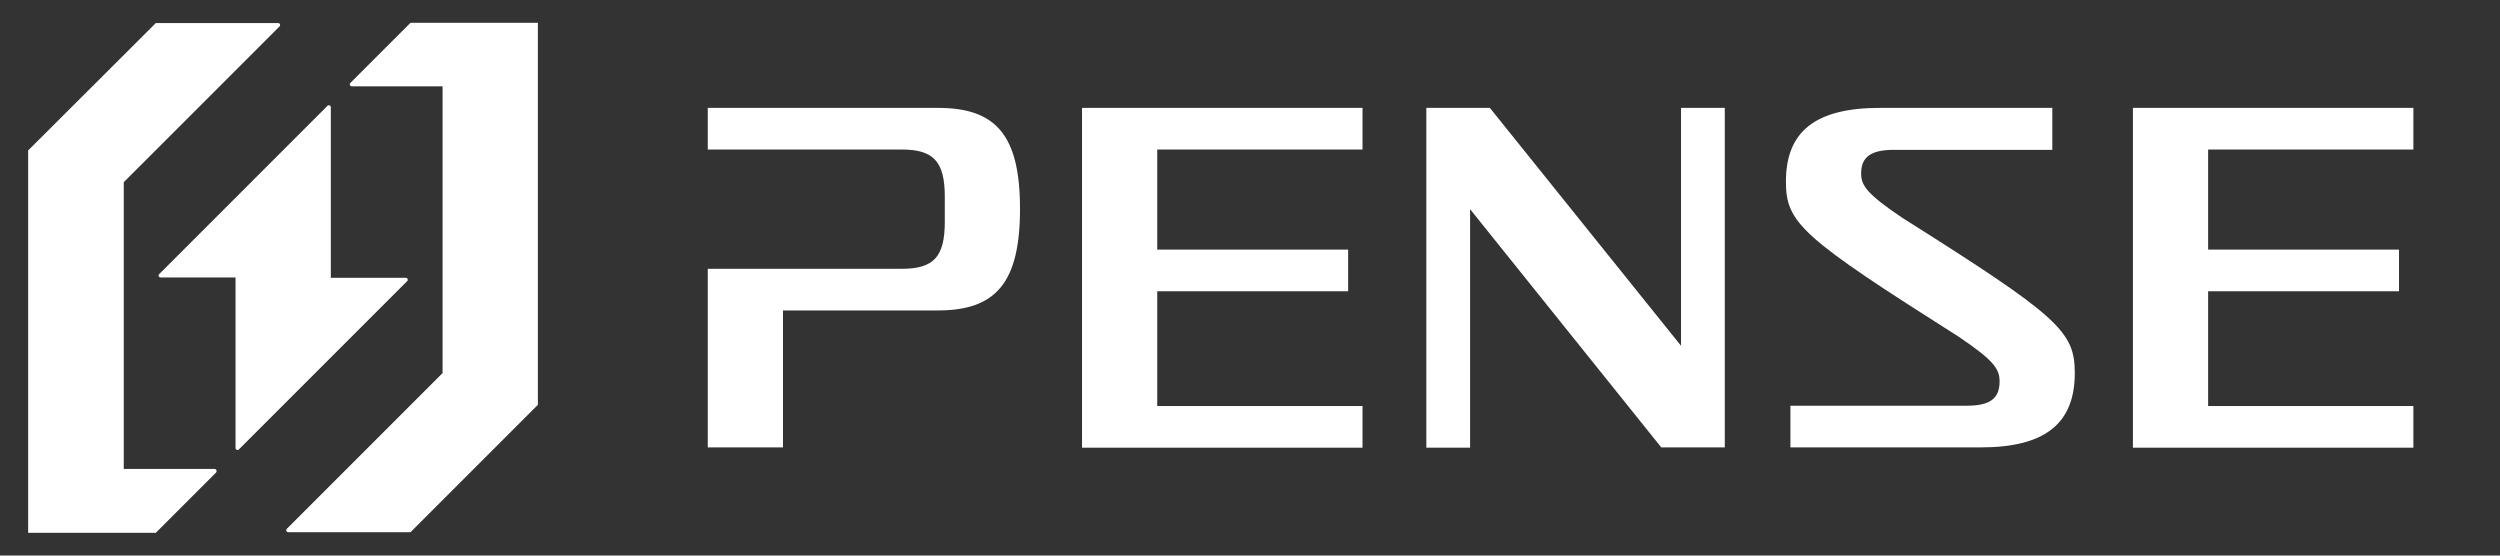 <svg xmlns="http://www.w3.org/2000/svg" width="198" height="44" viewBox="0 0 198 44" fill="none"><rect x="0" y="0" width="198" height="44" fill="#333333" stroke="none"/><path d="M16.992 37.141H9.801V14.429L18.63 5.601L22.142 2.088C22.237 1.993 22.166 1.827 22.023 1.827H12.341L2.23 11.913V42.196H12.341L17.111 37.426C17.206 37.307 17.134 37.141 16.992 37.141Z" fill="white"></path><path d="M32.513 1.804L27.742 6.574C27.648 6.669 27.719 6.835 27.861 6.835H35.052V29.547L26.224 38.375L22.711 41.888C22.616 41.983 22.688 42.149 22.83 42.149H32.513L42.599 32.063V1.804H32.513Z" fill="white"></path><path d="M32.134 22H26.201V8.496C26.201 8.353 26.034 8.282 25.939 8.377L18.63 15.687L12.602 21.715C12.507 21.81 12.578 21.976 12.72 21.976H18.654V35.48C18.654 35.622 18.82 35.693 18.915 35.598L32.252 22.261C32.347 22.166 32.276 22 32.134 22Z" fill="white"></path><path d="M74.282 8.544H56.056V11.843H71.434C73.926 11.843 74.828 12.792 74.828 15.569V17.562C74.828 20.339 73.95 21.288 71.434 21.288H56.056V35.433H62.013V24.587H74.282C78.863 24.587 80.785 22.404 80.785 16.542C80.785 10.68 78.863 8.544 74.282 8.544Z" fill="white"></path><path d="M107.911 11.843V8.544H85.697V35.457H107.911V32.158H91.654V23.068H106.772V19.769H91.654V11.843H107.911Z" fill="white"></path><path d="M133.138 8.544V27.387L117.997 8.544H112.966V35.457H116.431V16.566L131.572 35.433H136.603V8.544H133.138Z" fill="white"></path><path d="M150.63 17.23C147.853 15.355 147.402 14.691 147.402 13.741C147.402 12.436 148.162 11.867 150.013 11.867H162.543V8.544H148.897C143.795 8.544 141.445 10.395 141.445 14.382C141.445 17.681 142.703 18.796 155.139 26.676C157.916 28.55 158.367 29.215 158.367 30.212C158.367 31.564 157.607 32.134 155.756 32.134H141.801V35.433H156.871C161.95 35.433 164.323 33.558 164.323 29.547C164.323 26.225 163.042 25.062 150.63 17.23Z" fill="white"></path><path d="M191.14 11.843V8.544H168.927V35.457H191.14V32.158H174.884V23.068H190.001V19.769H174.884V11.843H191.14Z" fill="white"></path></svg>